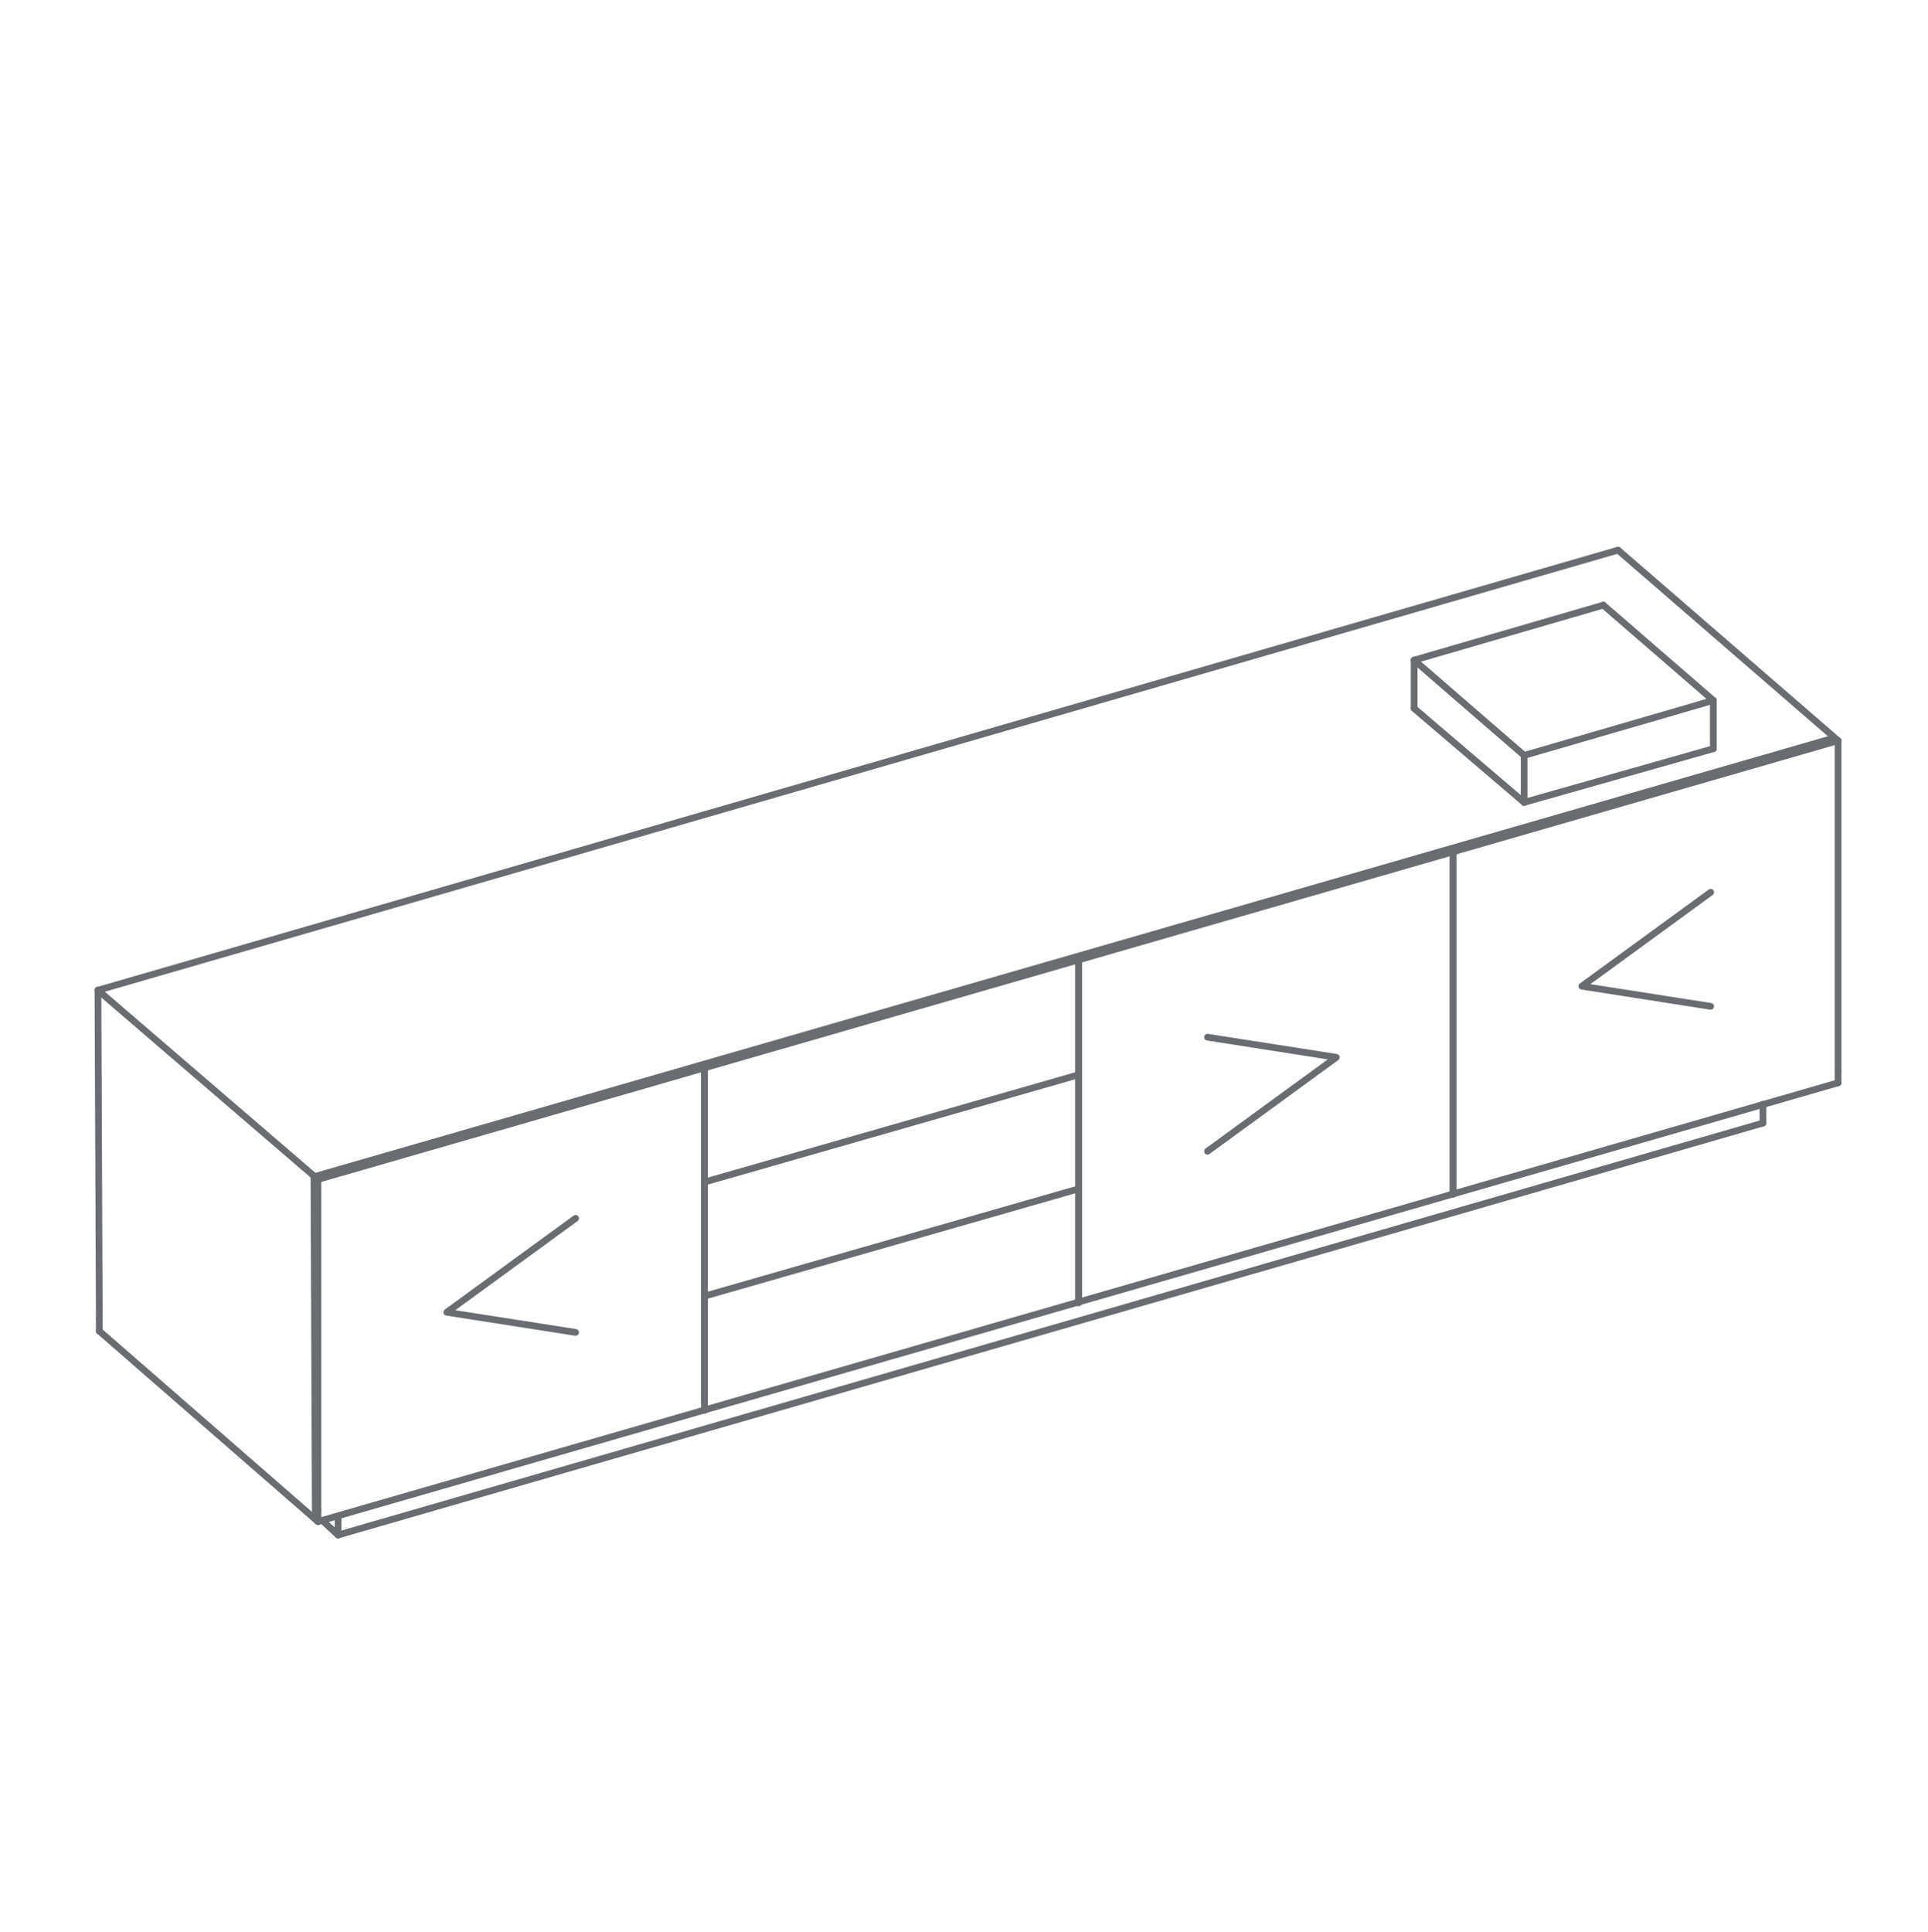 <svg enable-background="new -1752 671 143.7 144" viewBox="-1752 671 143.7 144" xmlns="http://www.w3.org/2000/svg"><g fill="none" stroke="#696c71" stroke-linecap="round" stroke-linejoin="round" stroke-width=".5"><path d="m-1638.4 730.8 14.1-4"/><path d="m-1646.6 723.8 8.2 7"/><path d="m-1638.4 727.3-8.2-7.1"/><path d="m-1624.3 723.2-14.1 4.1"/><path d="m-1632.5 716.1 8.2 7.1"/><path d="m-1646.6 720.2 14.1-4.1"/><path d="m-1646.6 723.8v-3.6"/><path d="m-1638.4 727.3v3.5"/><path d="m-1624.3 723.2v3.6"/><path d="m-1699.5 750.6v25.5"/><path d="m-1699.5 776.1v-25.5"/><path d="m-1726.8 785.4 106.2-30.7"/><path d="m-1728 784.3 1.2 1.1"/><path d="m-1726.8 784v1.4"/><path d="m-1620.6 753.3v1.4"/><path d="m-1728.3 784.4 113.3-32.7"/><path d="m-1744.6 770.2 16.3 14.2"/><path d="m-1744.6 770.2v-.9"/><path d="m-1744.6 769.3-.1-24.5"/><path d="m-1728.3 783.5v.9"/><path d="m-1728.3 758.9v24.6"/><path d="m-1615 750.8v.9"/><path d="m-1615 726.2v24.6"/><path d="m-1631.4 712-113.3 32.8"/><path d="m-1728.3 758.9 113.3-32.7"/><path d="m-1744.7 744.8 16.4 14.1"/><path d="m-1615 726.2-16.4-14.2"/><path d="m-1728.6 758.7.1 24.6v.9"/><path d="m-1671.6 742.6v25.5"/><path d="m-1671.6 768v-25.4"/><path d="m-1643.7 734.5v25.5"/><path d="m-1643.7 760v-25.5"/><path d="m-1728.6 758.7 113.3-32.7"/><path d="m-1699.5 759.1 27.9-8"/><path d="m-1699.5 767.6 27.9-8"/><path d="m-1718.7 768.8 9.6-7-9.6 7 9.6 1.5"/><path d="m-1652.4 749.8-9.6 7 9.6-7-9.6-1.5"/><path d="m-1634.1 744.5 9.6-7-9.6 7 9.6 1.5"/></g></svg>